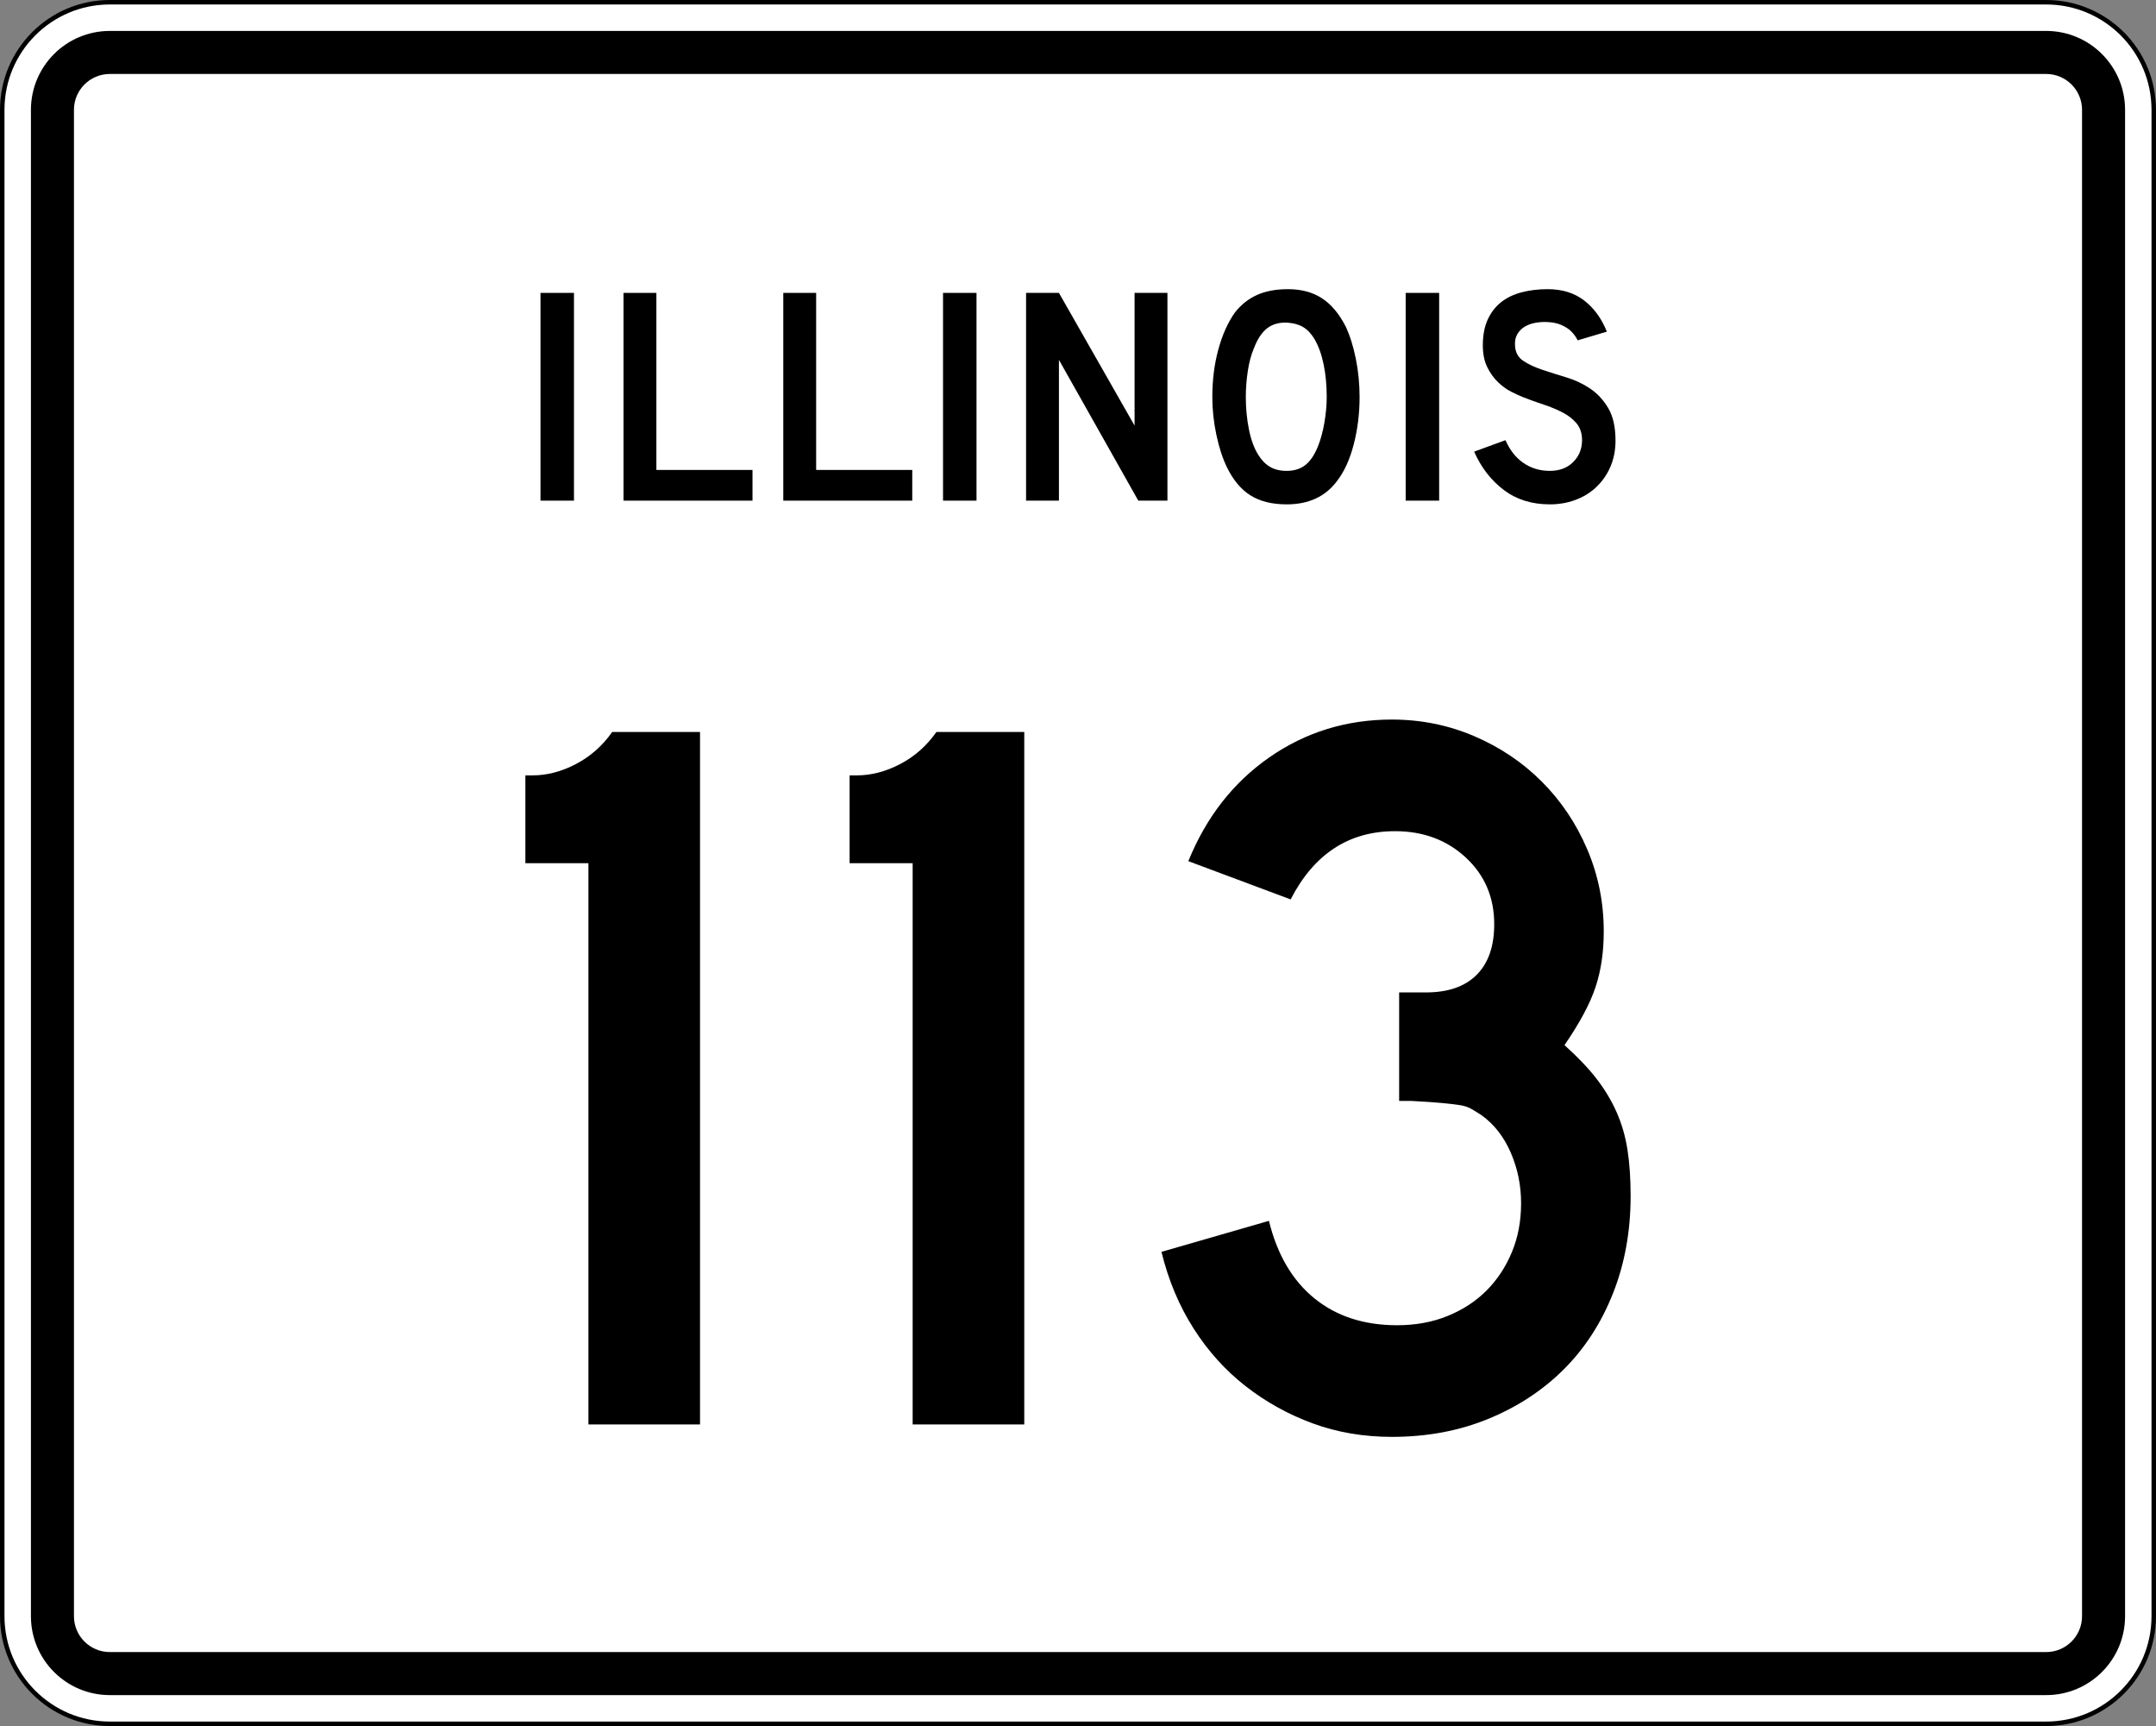 <?xml version="1.0" encoding="UTF-8" standalone="no"?>
<!-- Generator: Adobe Illustrator 12.0.0, SVG Export Plug-In . SVG Version: 6.00 Build 51448)  -->
<svg
   xmlns:dc="http://purl.org/dc/elements/1.1/"
   xmlns:cc="http://web.resource.org/cc/"
   xmlns:rdf="http://www.w3.org/1999/02/22-rdf-syntax-ns#"
   xmlns:svg="http://www.w3.org/2000/svg"
   xmlns="http://www.w3.org/2000/svg"
   xmlns:sodipodi="http://sodipodi.sourceforge.net/DTD/sodipodi-0.dtd"
   xmlns:inkscape="http://www.inkscape.org/namespaces/inkscape"
   version="1.1"
   id="Layer_1"
   width="481"
   height="385"
   viewBox="0 0 481 385"
   overflow="visible"
   enable-background="new 0 0 481 385"
   xml:space="preserve"
   sodipodi:version="0.32"
   inkscape:version="0.45"
   sodipodi:docname="Illinois_113.svg"
   inkscape:output_extension="org.inkscape.output.svg.inkscape"
   sodipodi:docbase="C:\Documents and Settings\zcohen\Desktop"><rect x="0" y="0" width="481" height="385" fill="#808080" stroke="none"/><defs
   id="defs3082" /><sodipodi:namedview
   inkscape:window-height="582"
   inkscape:window-width="746"
   inkscape:pageshadow="2"
   inkscape:pageopacity="0.0"
   guidetolerance="10.0"
   gridtolerance="10.0"
   objecttolerance="10.0"
   borderopacity="1.0"
   bordercolor="#666666"
   pagecolor="#ffffff"
   id="base"
   inkscape:zoom="0.98181818"
   inkscape:cx="240.5"
   inkscape:cy="192.5"
   inkscape:window-x="88"
   inkscape:window-y="88"
   inkscape:current-layer="Layer_1" />
<g
   id="g3007">
	<g
   id="g3009">
		<g
   id="g3011">
			<path
   fill="#FFFFFF"
   d="M0.5,24.5c0-13.255,10.745-24,24-24h432c13.255,0,24,10.745,24,24v336     c0,13.255-10.745,24-24,24h-432c-13.255,0-24-10.745-24-24V24.5L0.5,24.5z"
   id="path3013" />
			<path
   fill="#FFFFFF"
   d="M240.5,192.5"
   id="path3015" />
		</g>
		<g
   id="g3017">
			<path
   fill="none"
   stroke="#000000"
   stroke-linecap="round"
   stroke-linejoin="round"
   stroke-miterlimit="3.864"
   d="M0.5,24.5     c0-13.255,10.745-24,24-24h432c13.255,0,24,10.745,24,24v336c0,13.255-10.745,24-24,24h-432     c-13.255,0-24-10.745-24-24V24.5L0.5,24.5z"
   id="path3019" />
			<path
   fill="none"
   stroke="#000000"
   stroke-linecap="round"
   stroke-linejoin="round"
   stroke-miterlimit="3.864"
   d="     M240.5,192.5"
   id="path3021" />
		</g>
	</g>
	<g
   id="g3023">
		<g
   id="g3025">
			<path
   d="M6.9,24.5c0-9.72,7.879-17.6,17.6-17.6h432     c9.721,0,17.6,7.88,17.6,17.6v336c0,9.721-7.879,17.6-17.6,17.6h-432     c-9.721,0-17.6-7.879-17.6-17.6V24.5L6.9,24.5z"
   id="path3027" />
			<path
   d="M240.5,192.5"
   id="path3029" />
		</g>
	</g>
	<g
   id="g3031">
		<g
   id="g3033">
			<path
   fill="#FFFFFF"
   d="M16.5,24.5c0-4.418,3.582-8,8-8h432c4.418,0,8,3.582,8,8v336c0,4.418-3.582,8-8,8     h-432c-4.418,0-8-3.582-8-8V24.5L16.5,24.5z"
   id="path3035" />
			<path
   fill="#FFFFFF"
   d="M240.5,192.5"
   id="path3037" />
		</g>
	</g>
	<g
   id="g3039">
		<g
   id="g3041">
			<rect
   x="120.582"
   y="65.33"
   fill-rule="evenodd"
   clip-rule="evenodd"
   width="7.47"
   height="46.34"
   id="rect3043" />
		</g>
		<g
   id="g3045">
			<polygon
   fill-rule="evenodd"
   clip-rule="evenodd"
   points="139.107,111.67 139.107,65.33      146.439,65.33 146.439,104.823 167.88,104.823 167.88,111.67    "
   id="polygon3047" />
		</g>
		<g
   id="g3049">
			<polygon
   fill-rule="evenodd"
   clip-rule="evenodd"
   points="174.748,111.67 174.748,65.33      182.08,65.33 182.08,104.823 203.521,104.823 203.521,111.67    "
   id="polygon3051" />
		</g>
		<g
   id="g3053">
			<rect
   x="210.389"
   y="65.33"
   fill-rule="evenodd"
   clip-rule="evenodd"
   width="7.47"
   height="46.34"
   id="rect3055" />
		</g>
		<g
   id="g3057">
			<polygon
   fill-rule="evenodd"
   clip-rule="evenodd"
   points="253.952,111.67 236.246,80.27      236.246,111.67 228.915,111.67 228.915,65.33 236.246,65.33 253.122,94.933      253.122,65.33 260.453,65.33 260.453,111.67    "
   id="polygon3059" />
		</g>
		<g
   id="g3061">
			<path
   fill-rule="evenodd"
   clip-rule="evenodd"
   d="M303.321,88.569c0,3.688-0.438,7.216-1.314,10.582     c-0.876,3.366-2.121,6.086-3.735,8.162C295.689,110.771,291.955,112.5,287.067,112.5     c-3.274,0-5.972-0.668-8.093-2.005c-2.121-1.337-3.873-3.436-5.256-6.294     c-0.969-1.983-1.752-4.392-2.352-7.228c-0.6-2.835-0.899-5.637-0.899-8.403     c0-3.827,0.45-7.377,1.349-10.651c0.899-3.274,2.133-6.017,3.7-8.23     c1.384-1.752,3.032-3.055,4.945-3.908S284.67,64.5,287.344,64.5     c2.951,0,5.465,0.669,7.539,2.006c2.075,1.337,3.85,3.435,5.326,6.294     c0.968,2.075,1.729,4.496,2.282,7.262     C303.045,82.829,303.321,85.665,303.321,88.569z M295.989,88.569     c0-2.628-0.23-5.061-0.691-7.297c-0.461-2.237-1.153-4.139-2.075-5.706     c-0.737-1.199-1.579-2.075-2.524-2.628c-0.945-0.554-2.109-0.877-3.493-0.969     c-1.798-0.092-3.297,0.323-4.495,1.245s-2.19,2.421-2.974,4.496     c-0.6,1.383-1.049,3.055-1.35,5.015c-0.299,1.959-0.449,3.908-0.449,5.844     c0,2.49,0.23,4.888,0.691,7.193c0.461,2.306,1.153,4.196,2.075,5.672     c0.738,1.199,1.614,2.098,2.628,2.697c1.015,0.6,2.26,0.899,3.735,0.899     c1.706,0,3.124-0.461,4.254-1.384c1.13-0.921,2.086-2.42,2.87-4.495     c0.23-0.599,0.461-1.326,0.691-2.179s0.427-1.752,0.588-2.697     c0.162-0.945,0.288-1.902,0.381-2.87     C295.943,90.437,295.989,89.492,295.989,88.569z"
   id="path3063" />
		</g>
		<g
   id="g3065">
			<rect
   x="313.604"
   y="65.33"
   fill-rule="evenodd"
   clip-rule="evenodd"
   width="7.47"
   height="46.34"
   id="rect3067" />
		</g>
		<g
   id="g3069">
			<path
   fill-rule="evenodd"
   clip-rule="evenodd"
   d="M360.418,98.322c0,2.121-0.392,4.08-1.176,5.879     c-0.783,1.798-1.913,3.366-3.389,4.703c-1.291,1.152-2.801,2.04-4.53,2.663     S347.738,112.5,345.756,112.5c-4.012,0-7.436-1.072-10.271-3.216     c-2.836-2.144-5.037-4.992-6.605-8.542l6.986-2.56     c0.968,2.214,2.305,3.908,4.012,5.084c1.705,1.176,3.665,1.764,5.879,1.764     c2.167,0,3.907-0.657,5.222-1.971c1.313-1.314,1.972-2.939,1.972-4.876     c0-1.521-0.404-2.766-1.211-3.734s-1.855-1.787-3.146-2.455     c-1.291-0.669-2.709-1.257-4.254-1.764c-1.545-0.507-3.078-1.061-4.6-1.66     c-0.691-0.277-1.545-0.668-2.559-1.176c-1.016-0.507-1.995-1.211-2.939-2.109     c-0.945-0.899-1.753-2.018-2.422-3.354c-0.668-1.337-1.002-2.974-1.002-4.911     c0-2.259,0.368-4.185,1.106-5.775c0.737-1.591,1.74-2.882,3.009-3.873     c1.268-0.992,2.789-1.718,4.564-2.179S343.196,64.5,345.271,64.5     c3.273,0,6.006,0.853,8.195,2.559c2.19,1.706,3.862,4.012,5.015,6.917     l-6.501,1.937c-0.369-0.738-0.854-1.406-1.453-2.005     c-0.507-0.507-1.21-0.968-2.109-1.383c-0.898-0.415-1.994-0.646-3.285-0.692     c-0.83-0.046-1.694,0.011-2.594,0.173c-0.898,0.162-1.694,0.45-2.386,0.865     c-0.692,0.415-1.245,0.979-1.66,1.694s-0.576,1.603-0.484,2.663     c0.093,1.429,0.715,2.524,1.868,3.285c1.152,0.761,2.559,1.418,4.219,1.971     c1.66,0.553,3.446,1.118,5.36,1.694c1.913,0.577,3.677,1.407,5.291,2.49     c1.613,1.083,2.962,2.536,4.046,4.357     C359.877,92.846,360.418,95.278,360.418,98.322z"
   id="path3071" />
		</g>
	</g>
</g>
<g
   id="g3073">
	<path
   fill-rule="evenodd"
   clip-rule="evenodd"
   d="M131.274,317.733V192.547h-14.063v-19.597h1.614   c3.228,0,6.456-0.845,9.683-2.536c3.228-1.69,5.917-4.073,8.069-7.147h19.596   v154.467H131.274z"
   id="path3075" />
	<path
   fill-rule="evenodd"
   clip-rule="evenodd"
   d="M203.612,317.733V192.547h-14.063v-19.597h1.614   c3.228,0,6.456-0.845,9.683-2.536c3.228-1.69,5.917-4.073,8.069-7.147h19.597   v154.467H203.612z"
   id="path3077" />
	<path
   fill-rule="evenodd"
   clip-rule="evenodd"
   d="M363.789,266.783c0,7.838-1.307,15.062-3.92,21.671   c-2.612,6.608-6.263,12.257-10.95,16.945c-4.688,4.688-10.298,8.376-16.83,11.065   C325.557,319.155,318.371,320.5,310.533,320.5c-6.303,0-12.182-0.999-17.638-2.997   s-10.451-4.765-14.985-8.3s-8.415-7.838-11.643-12.91   s-5.61-10.76-7.146-17.061l23.977-6.917c1.844,7.531,5.226,13.295,10.144,17.292   c4.919,3.996,11.066,5.994,18.444,5.994c4.149,0,7.915-0.692,11.297-2.076   c3.381-1.383,6.263-3.266,8.646-5.648c2.382-2.382,4.265-5.225,5.647-8.529   c1.384-3.305,2.076-6.955,2.076-10.951s-0.77-7.762-2.307-11.297   c-1.536-3.535-3.688-6.302-6.455-8.3c-0.922-0.614-1.729-1.114-2.42-1.499   c-0.692-0.384-1.537-0.652-2.537-0.807c-0.998-0.153-2.305-0.307-3.919-0.461   s-3.881-0.307-6.801-0.461h-2.767v-24.899v0.692h0.691h0.461h4.842   c4.918,0,8.684-1.307,11.297-3.92s3.92-6.379,3.92-11.297   c0-5.994-2.114-10.951-6.341-14.87c-4.227-3.919-9.491-5.879-15.792-5.879   c-10.298,0-18.061,5.072-23.285,15.216l-22.824-8.53   c3.996-9.836,10.028-17.56,18.098-23.17C291.281,163.305,300.389,160.5,310.533,160.5   c6.455,0,12.564,1.23,18.328,3.689s10.797,5.84,15.101,10.144   s7.685,9.337,10.144,15.101c2.46,5.763,3.689,11.873,3.689,18.328   c0,4.611-0.615,8.762-1.845,12.45s-3.534,7.992-6.916,12.911   c2.92,2.612,5.302,5.109,7.147,7.492c1.844,2.383,3.342,4.88,4.495,7.492   c1.152,2.613,1.96,5.418,2.421,8.416   C363.559,259.52,363.789,262.939,363.789,266.783z"
   id="path3079" />
</g>
</svg>